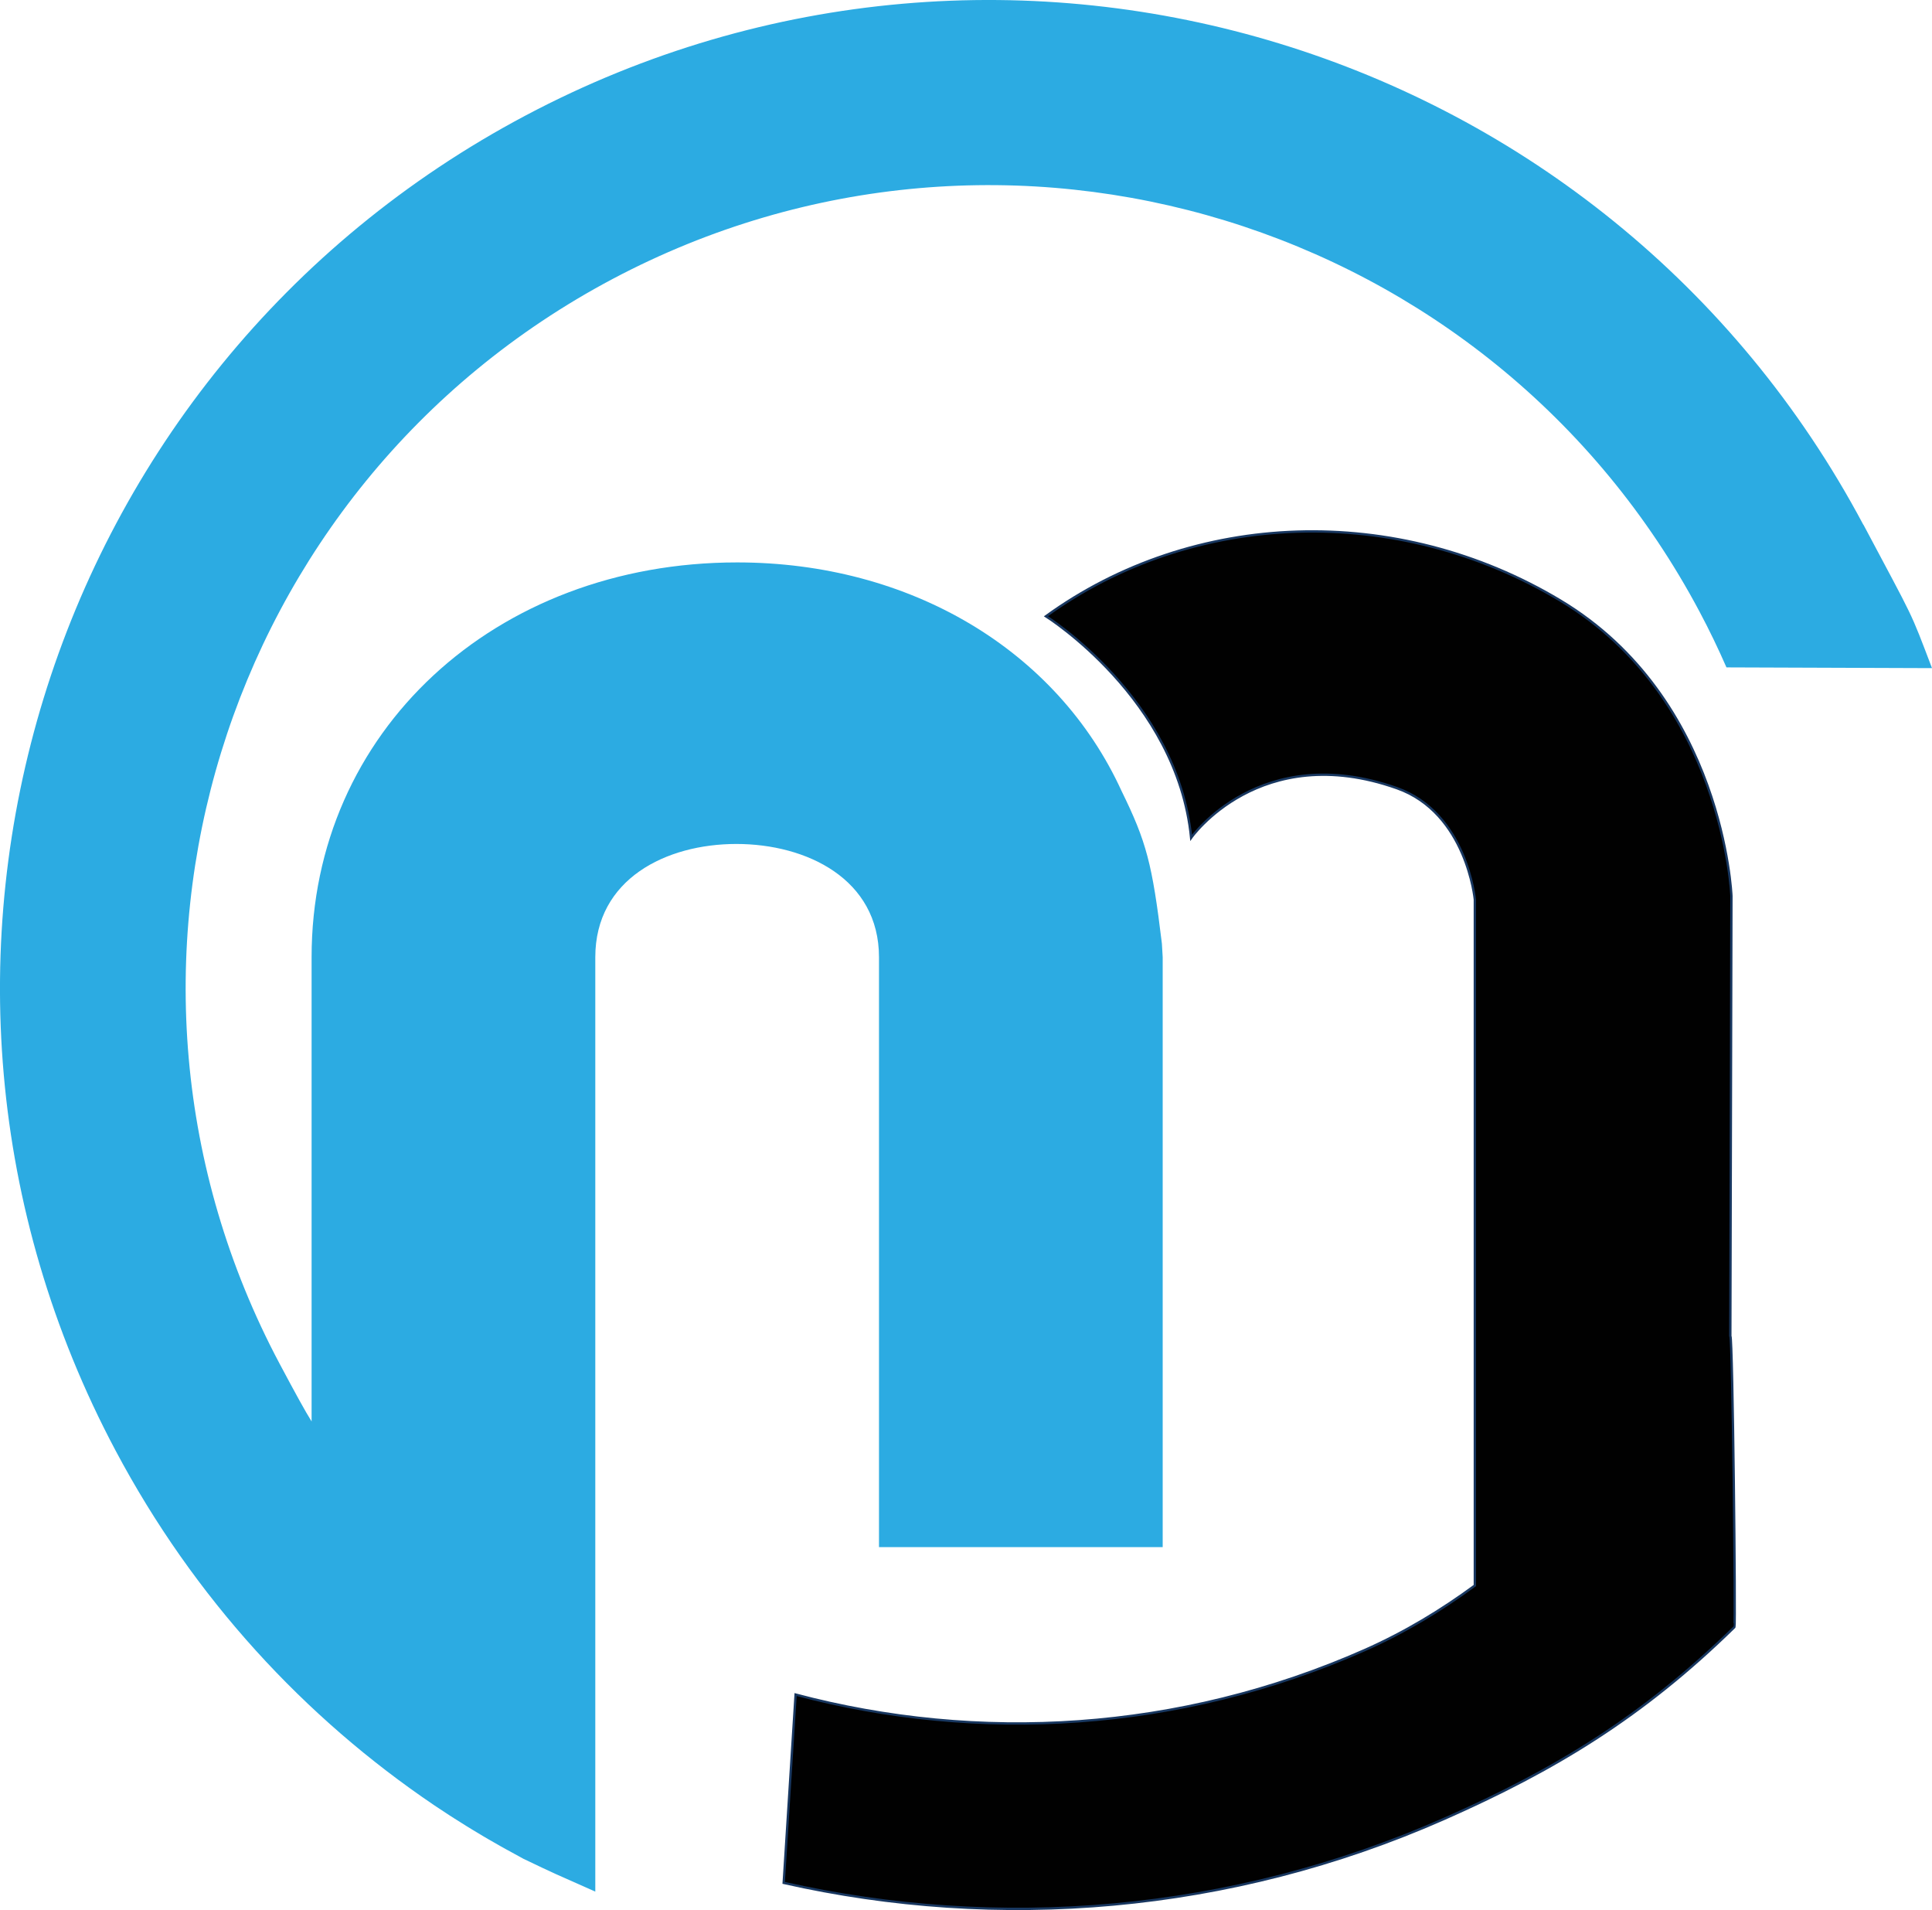 <?xml version="1.0" encoding="UTF-8"?>
<svg id="Layer_1" xmlns="http://www.w3.org/2000/svg" viewBox="0 0 314.42 310.78">
  <defs>
    <style>
      .cls-1 {
        fill: #2cabe2;
      }

      .cls-2 {
        fill: #010101;
        stroke: #183760;
        stroke-miterlimit: 10;
        stroke-width: .38px;
      }
    </style>
  </defs>
  <path class="cls-1" d="M303.25,85.39C261.57,7,164.1-22.82,85.56,18.78,7.01,60.38-22.87,157.65,18.82,236.04c12.76,24,30.76,43.44,51.83,57.68h0c.15.1.3.2.45.3.69.46,1.38.92,2.08,1.37.27.17.53.34.8.51.63.4,1.26.8,1.89,1.19.29.18.58.36.88.54.62.38,1.25.76,1.88,1.13.29.17.58.34.87.51.67.39,1.34.77,2.01,1.15.25.14.5.28.75.42.83.46,1.66.92,2.49,1.36.09.05.18.1.27.15.06.03.11.06.16.09h0c5.43,2.6,5,2.37,11.7,5.34v-56.05s0,0,0,0v-95.98c0-12.73,11.53-18.43,22.96-18.43s23.21,5.7,23.21,18.43v95.98h46.17v-95.98l-.13-2.22c-1.57-12.97-2.5-16.55-6.56-24.82-10.49-22.95-34.43-37.2-62.56-37.2-39.48,0-69.26,27.61-69.26,64.23v75.54c-1.04-1.66-2.53-4.37-5.21-9.4-33.86-63.68-9.59-142.7,54.22-176.5,63.81-33.8,142.98-9.57,176.85,54.11,1.6,3,3.06,6.04,4.4,9.1l33.45.12c-3.67-9.63-2.72-7.46-11.17-23.36Z"/>
  <path class="cls-2" d="M281.6,217.34l.18-71.56s-1.23-32.11-27.84-48.07c-26.61-15.96-59.77-14.78-83.72,2.56,0,0,21.38,13.4,23.63,36.05,0,0,11.17-15.96,33.48-8.08,11.38,4.02,12.69,18.13,12.69,18.13v111.61c-5.48,4.02-11.39,7.61-17.97,10.52-30.2,13.34-62.86,15.1-92.57,7.22l-1.94,30.64c34.83,7.85,72.54,5.02,107.57-10.45,17.98-7.94,32.24-16.57,47.16-31.17.21-.2-.28-47.15-.67-47.39Z"/>
</svg>